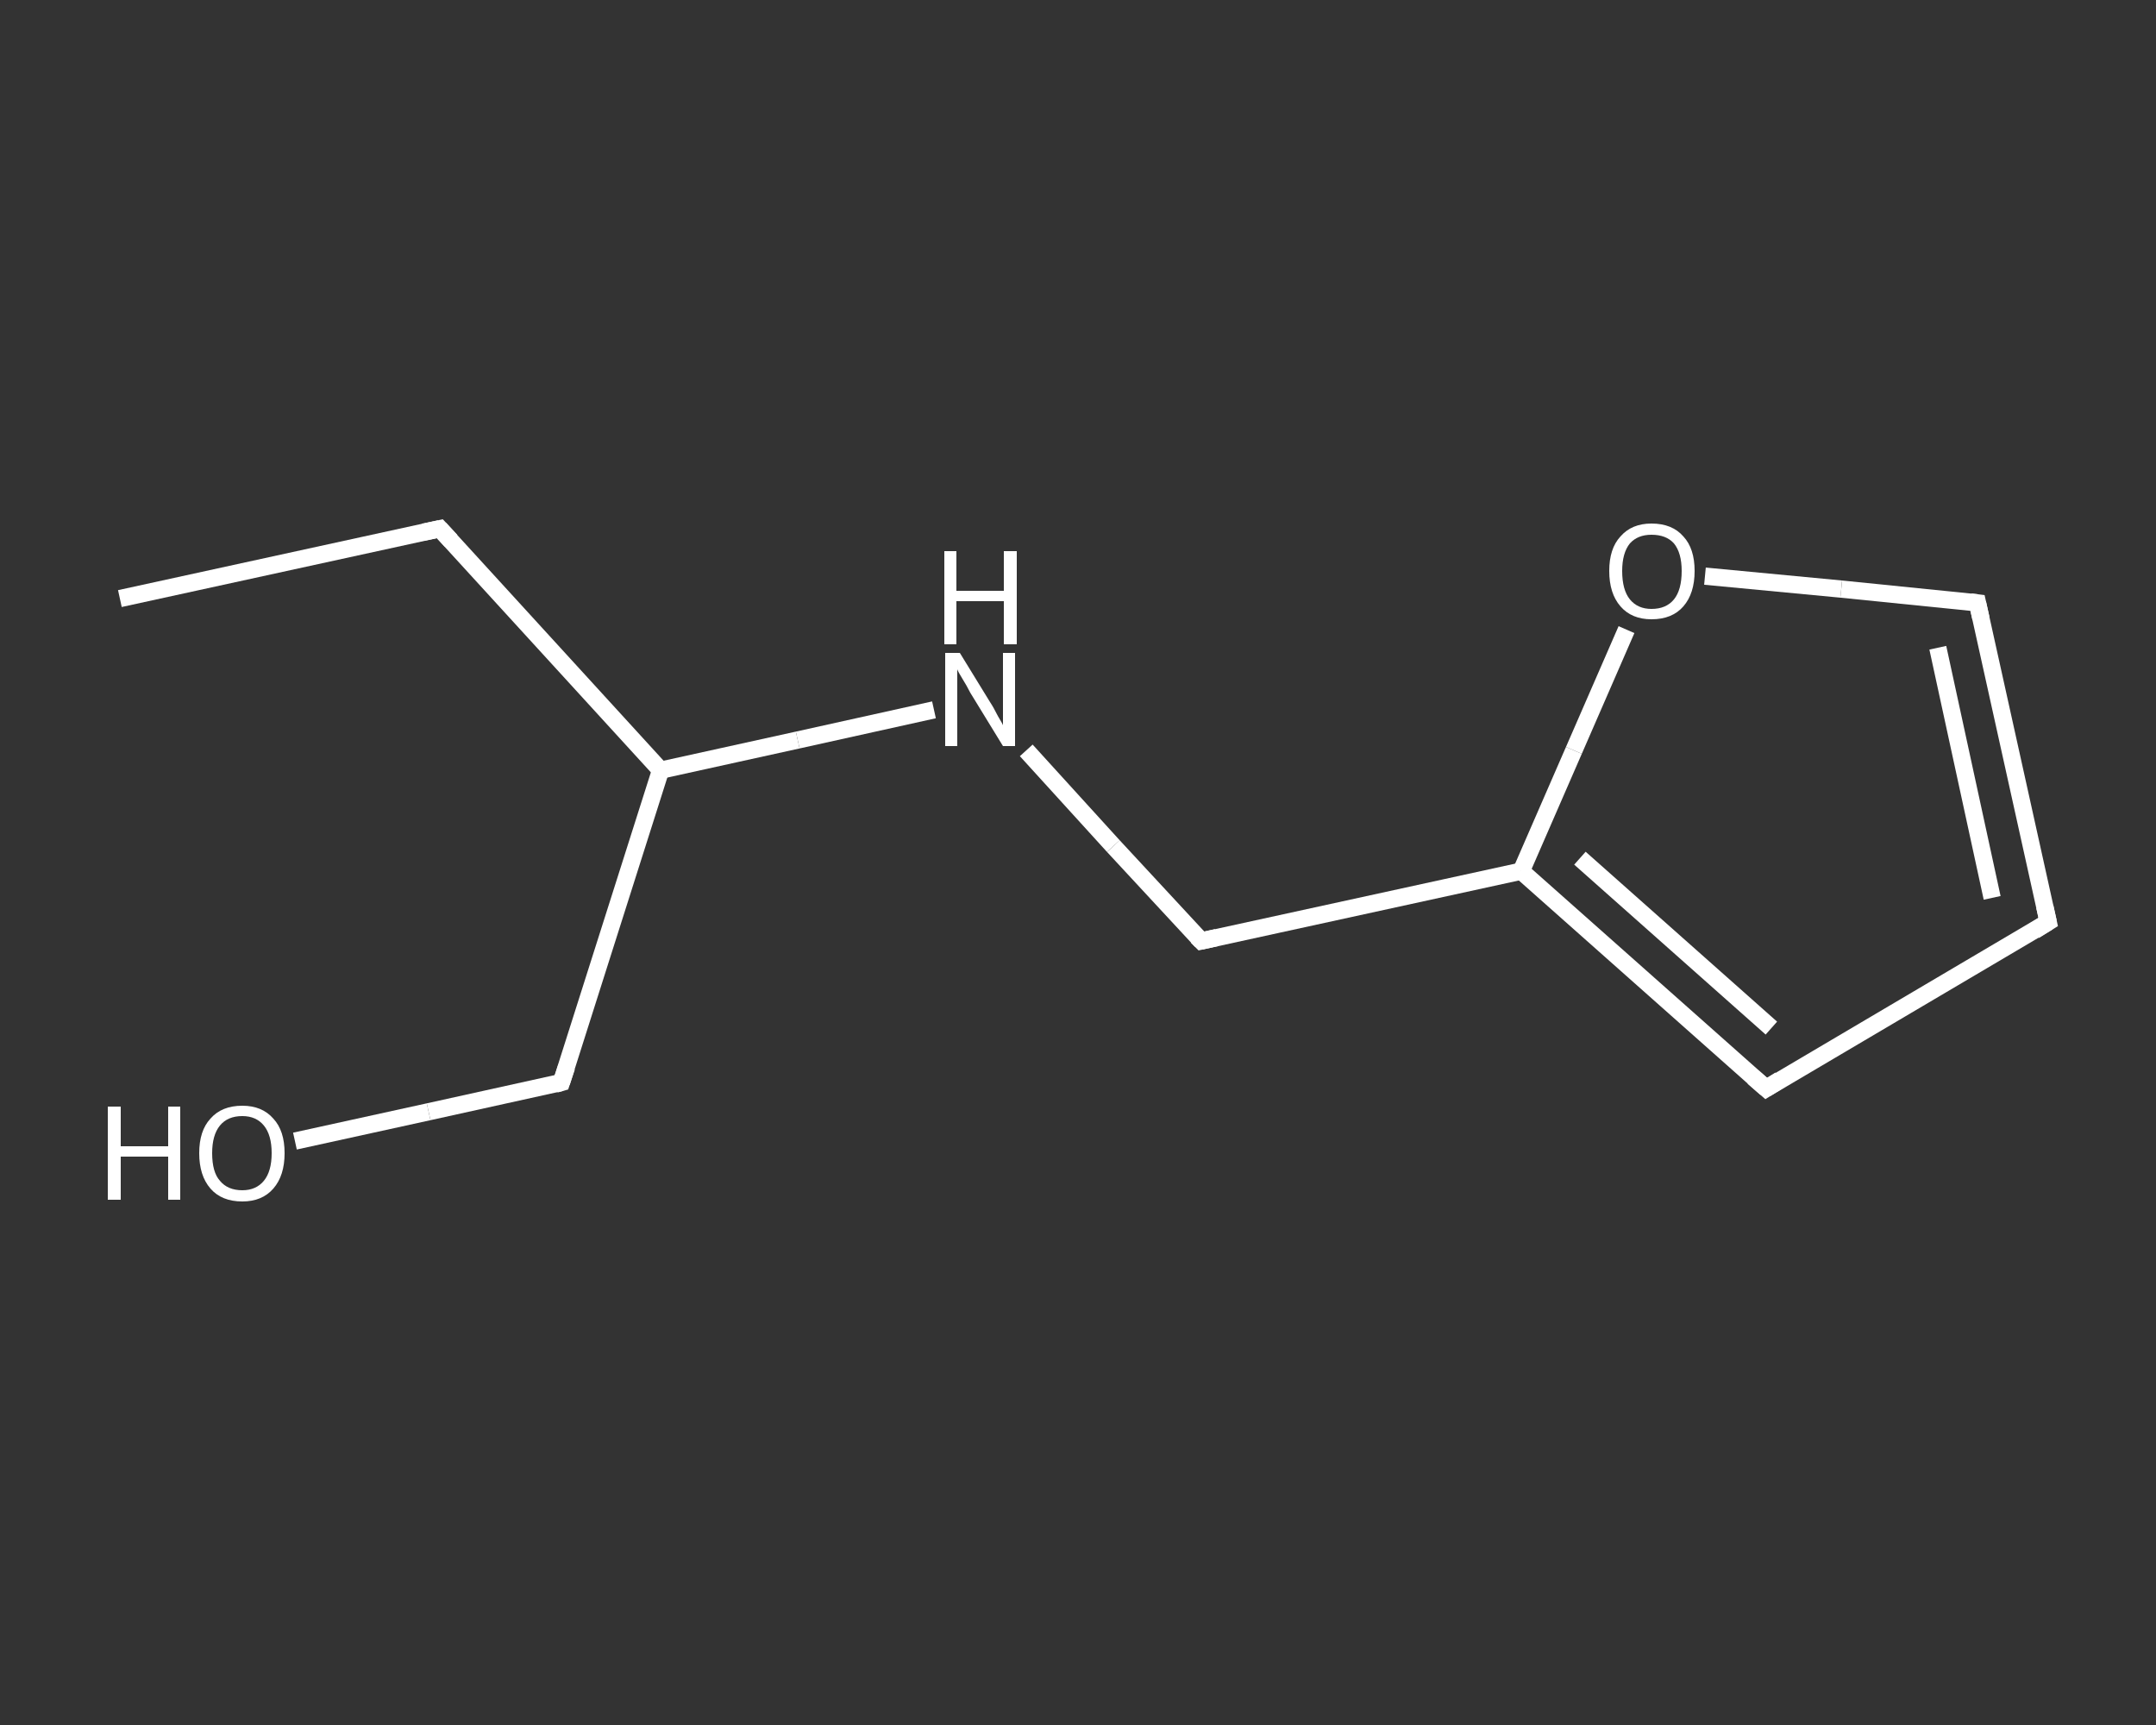 <?xml version='1.0' encoding='iso-8859-1'?>
<svg version='1.1' baseProfile='full'
              xmlns='http://www.w3.org/2000/svg'
                      xmlns:rdkit='http://www.rdkit.org/xml'
                      xmlns:xlink='http://www.w3.org/1999/xlink'
                  xml:space='preserve'
width='250px' height='200px' viewBox='0 0 250 200'>
<rect x="0" y="0" width="250" height="200" fill="#333333" stroke="none"/>
<!-- END OF HEADER -->
<rect style='opacity:1.0;fill:transparent;stroke:none' width='250.0' height='200.0' x='0.0' y='0.0'> </rect>
<path class='bond-0 atom-0 atom-1' d='M 13.9,69.4 L 51.0,61.3' style='fill:none;fill-rule:evenodd;stroke:#FFFFFF;stroke-width:2.0px;stroke-linecap:butt;stroke-linejoin:miter;stroke-opacity:1' />
<path class='bond-1 atom-1 atom-2' d='M 51.0,61.3 L 76.6,89.3' style='fill:none;fill-rule:evenodd;stroke:#FFFFFF;stroke-width:2.0px;stroke-linecap:butt;stroke-linejoin:miter;stroke-opacity:1' />
<path class='bond-2 atom-2 atom-3' d='M 76.6,89.3 L 65.1,125.5' style='fill:none;fill-rule:evenodd;stroke:#FFFFFF;stroke-width:2.0px;stroke-linecap:butt;stroke-linejoin:miter;stroke-opacity:1' />
<path class='bond-3 atom-3 atom-4' d='M 65.1,125.5 L 49.7,128.9' style='fill:none;fill-rule:evenodd;stroke:#FFFFFF;stroke-width:2.0px;stroke-linecap:butt;stroke-linejoin:miter;stroke-opacity:1' />
<path class='bond-3 atom-3 atom-4' d='M 49.7,128.9 L 34.2,132.3' style='fill:none;fill-rule:evenodd;stroke:#FFFFFF;stroke-width:2.0px;stroke-linecap:butt;stroke-linejoin:miter;stroke-opacity:1' />
<path class='bond-4 atom-2 atom-5' d='M 76.6,89.3 L 92.5,85.8' style='fill:none;fill-rule:evenodd;stroke:#FFFFFF;stroke-width:2.0px;stroke-linecap:butt;stroke-linejoin:miter;stroke-opacity:1' />
<path class='bond-4 atom-2 atom-5' d='M 92.5,85.8 L 108.3,82.3' style='fill:none;fill-rule:evenodd;stroke:#FFFFFF;stroke-width:2.0px;stroke-linecap:butt;stroke-linejoin:miter;stroke-opacity:1' />
<path class='bond-5 atom-5 atom-6' d='M 119.0,87.0 L 129.1,98.1' style='fill:none;fill-rule:evenodd;stroke:#FFFFFF;stroke-width:2.0px;stroke-linecap:butt;stroke-linejoin:miter;stroke-opacity:1' />
<path class='bond-5 atom-5 atom-6' d='M 129.1,98.1 L 139.3,109.1' style='fill:none;fill-rule:evenodd;stroke:#FFFFFF;stroke-width:2.0px;stroke-linecap:butt;stroke-linejoin:miter;stroke-opacity:1' />
<path class='bond-6 atom-6 atom-7' d='M 139.3,109.1 L 176.4,101.0' style='fill:none;fill-rule:evenodd;stroke:#FFFFFF;stroke-width:2.0px;stroke-linecap:butt;stroke-linejoin:miter;stroke-opacity:1' />
<path class='bond-7 atom-7 atom-8' d='M 176.4,101.0 L 204.8,126.2' style='fill:none;fill-rule:evenodd;stroke:#FFFFFF;stroke-width:2.0px;stroke-linecap:butt;stroke-linejoin:miter;stroke-opacity:1' />
<path class='bond-7 atom-7 atom-8' d='M 183.2,99.5 L 205.4,119.2' style='fill:none;fill-rule:evenodd;stroke:#FFFFFF;stroke-width:2.0px;stroke-linecap:butt;stroke-linejoin:miter;stroke-opacity:1' />
<path class='bond-8 atom-8 atom-9' d='M 204.8,126.2 L 237.5,106.9' style='fill:none;fill-rule:evenodd;stroke:#FFFFFF;stroke-width:2.0px;stroke-linecap:butt;stroke-linejoin:miter;stroke-opacity:1' />
<path class='bond-9 atom-9 atom-10' d='M 237.5,106.9 L 229.3,69.9' style='fill:none;fill-rule:evenodd;stroke:#FFFFFF;stroke-width:2.0px;stroke-linecap:butt;stroke-linejoin:miter;stroke-opacity:1' />
<path class='bond-9 atom-9 atom-10' d='M 231.0,104.1 L 224.7,75.1' style='fill:none;fill-rule:evenodd;stroke:#FFFFFF;stroke-width:2.0px;stroke-linecap:butt;stroke-linejoin:miter;stroke-opacity:1' />
<path class='bond-10 atom-10 atom-11' d='M 229.3,69.9 L 213.5,68.3' style='fill:none;fill-rule:evenodd;stroke:#FFFFFF;stroke-width:2.0px;stroke-linecap:butt;stroke-linejoin:miter;stroke-opacity:1' />
<path class='bond-10 atom-10 atom-11' d='M 213.5,68.3 L 197.7,66.8' style='fill:none;fill-rule:evenodd;stroke:#FFFFFF;stroke-width:2.0px;stroke-linecap:butt;stroke-linejoin:miter;stroke-opacity:1' />
<path class='bond-11 atom-11 atom-7' d='M 188.6,73.0 L 182.5,87.0' style='fill:none;fill-rule:evenodd;stroke:#FFFFFF;stroke-width:2.0px;stroke-linecap:butt;stroke-linejoin:miter;stroke-opacity:1' />
<path class='bond-11 atom-11 atom-7' d='M 182.5,87.0 L 176.4,101.0' style='fill:none;fill-rule:evenodd;stroke:#FFFFFF;stroke-width:2.0px;stroke-linecap:butt;stroke-linejoin:miter;stroke-opacity:1' />
<path d='M 49.1,61.7 L 51.0,61.3 L 52.3,62.7' style='fill:none;stroke:#FFFFFF;stroke-width:2.0px;stroke-linecap:butt;stroke-linejoin:miter;stroke-opacity:1;' />
<path d='M 65.7,123.7 L 65.1,125.5 L 64.4,125.7' style='fill:none;stroke:#FFFFFF;stroke-width:2.0px;stroke-linecap:butt;stroke-linejoin:miter;stroke-opacity:1;' />
<path d='M 138.8,108.6 L 139.3,109.1 L 141.1,108.7' style='fill:none;stroke:#FFFFFF;stroke-width:2.0px;stroke-linecap:butt;stroke-linejoin:miter;stroke-opacity:1;' />
<path d='M 203.3,124.9 L 204.8,126.2 L 206.4,125.2' style='fill:none;stroke:#FFFFFF;stroke-width:2.0px;stroke-linecap:butt;stroke-linejoin:miter;stroke-opacity:1;' />
<path d='M 235.9,107.9 L 237.5,106.9 L 237.1,105.1' style='fill:none;stroke:#FFFFFF;stroke-width:2.0px;stroke-linecap:butt;stroke-linejoin:miter;stroke-opacity:1;' />
<path d='M 229.7,71.7 L 229.3,69.9 L 228.5,69.8' style='fill:none;stroke:#FFFFFF;stroke-width:2.0px;stroke-linecap:butt;stroke-linejoin:miter;stroke-opacity:1;' />
<path class='atom-4' d='M 12.5 128.3
L 14.0 128.3
L 14.0 132.9
L 19.5 132.9
L 19.5 128.3
L 20.9 128.3
L 20.9 139.1
L 19.5 139.1
L 19.5 134.1
L 14.0 134.1
L 14.0 139.1
L 12.5 139.1
L 12.5 128.3
' fill='#FFFFFF'/>
<path class='atom-4' d='M 23.1 133.7
Q 23.1 131.1, 24.4 129.7
Q 25.7 128.2, 28.1 128.2
Q 30.4 128.2, 31.7 129.7
Q 33.0 131.1, 33.0 133.7
Q 33.0 136.3, 31.7 137.8
Q 30.4 139.3, 28.1 139.3
Q 25.7 139.3, 24.4 137.8
Q 23.1 136.3, 23.1 133.7
M 28.1 138.0
Q 29.7 138.0, 30.6 136.9
Q 31.5 135.8, 31.5 133.7
Q 31.5 131.6, 30.6 130.5
Q 29.7 129.4, 28.1 129.4
Q 26.4 129.4, 25.5 130.5
Q 24.6 131.6, 24.6 133.7
Q 24.6 135.9, 25.5 136.9
Q 26.4 138.0, 28.1 138.0
' fill='#FFFFFF'/>
<path class='atom-5' d='M 111.3 75.7
L 114.8 81.4
Q 115.2 82.0, 115.7 83.0
Q 116.3 84.0, 116.3 84.1
L 116.3 75.7
L 117.7 75.7
L 117.7 86.5
L 116.3 86.5
L 112.5 80.3
Q 112.1 79.5, 111.6 78.7
Q 111.1 77.9, 111.0 77.6
L 111.0 86.5
L 109.6 86.5
L 109.6 75.7
L 111.3 75.7
' fill='#FFFFFF'/>
<path class='atom-5' d='M 109.5 63.9
L 110.9 63.9
L 110.9 68.5
L 116.4 68.5
L 116.4 63.9
L 117.9 63.9
L 117.9 74.7
L 116.4 74.7
L 116.4 69.7
L 110.9 69.7
L 110.9 74.7
L 109.5 74.7
L 109.5 63.9
' fill='#FFFFFF'/>
<path class='atom-11' d='M 186.6 66.2
Q 186.6 63.6, 187.9 62.2
Q 189.2 60.7, 191.5 60.7
Q 193.9 60.7, 195.2 62.2
Q 196.5 63.6, 196.5 66.2
Q 196.5 68.8, 195.2 70.3
Q 193.9 71.8, 191.5 71.8
Q 189.2 71.8, 187.9 70.3
Q 186.6 68.8, 186.6 66.2
M 191.5 70.6
Q 193.2 70.6, 194.1 69.5
Q 195.0 68.4, 195.0 66.2
Q 195.0 64.1, 194.1 63.0
Q 193.2 62.0, 191.5 62.0
Q 189.9 62.0, 189.0 63.0
Q 188.1 64.1, 188.1 66.2
Q 188.1 68.4, 189.0 69.5
Q 189.9 70.6, 191.5 70.6
' fill='#FFFFFF'/>
</svg>

